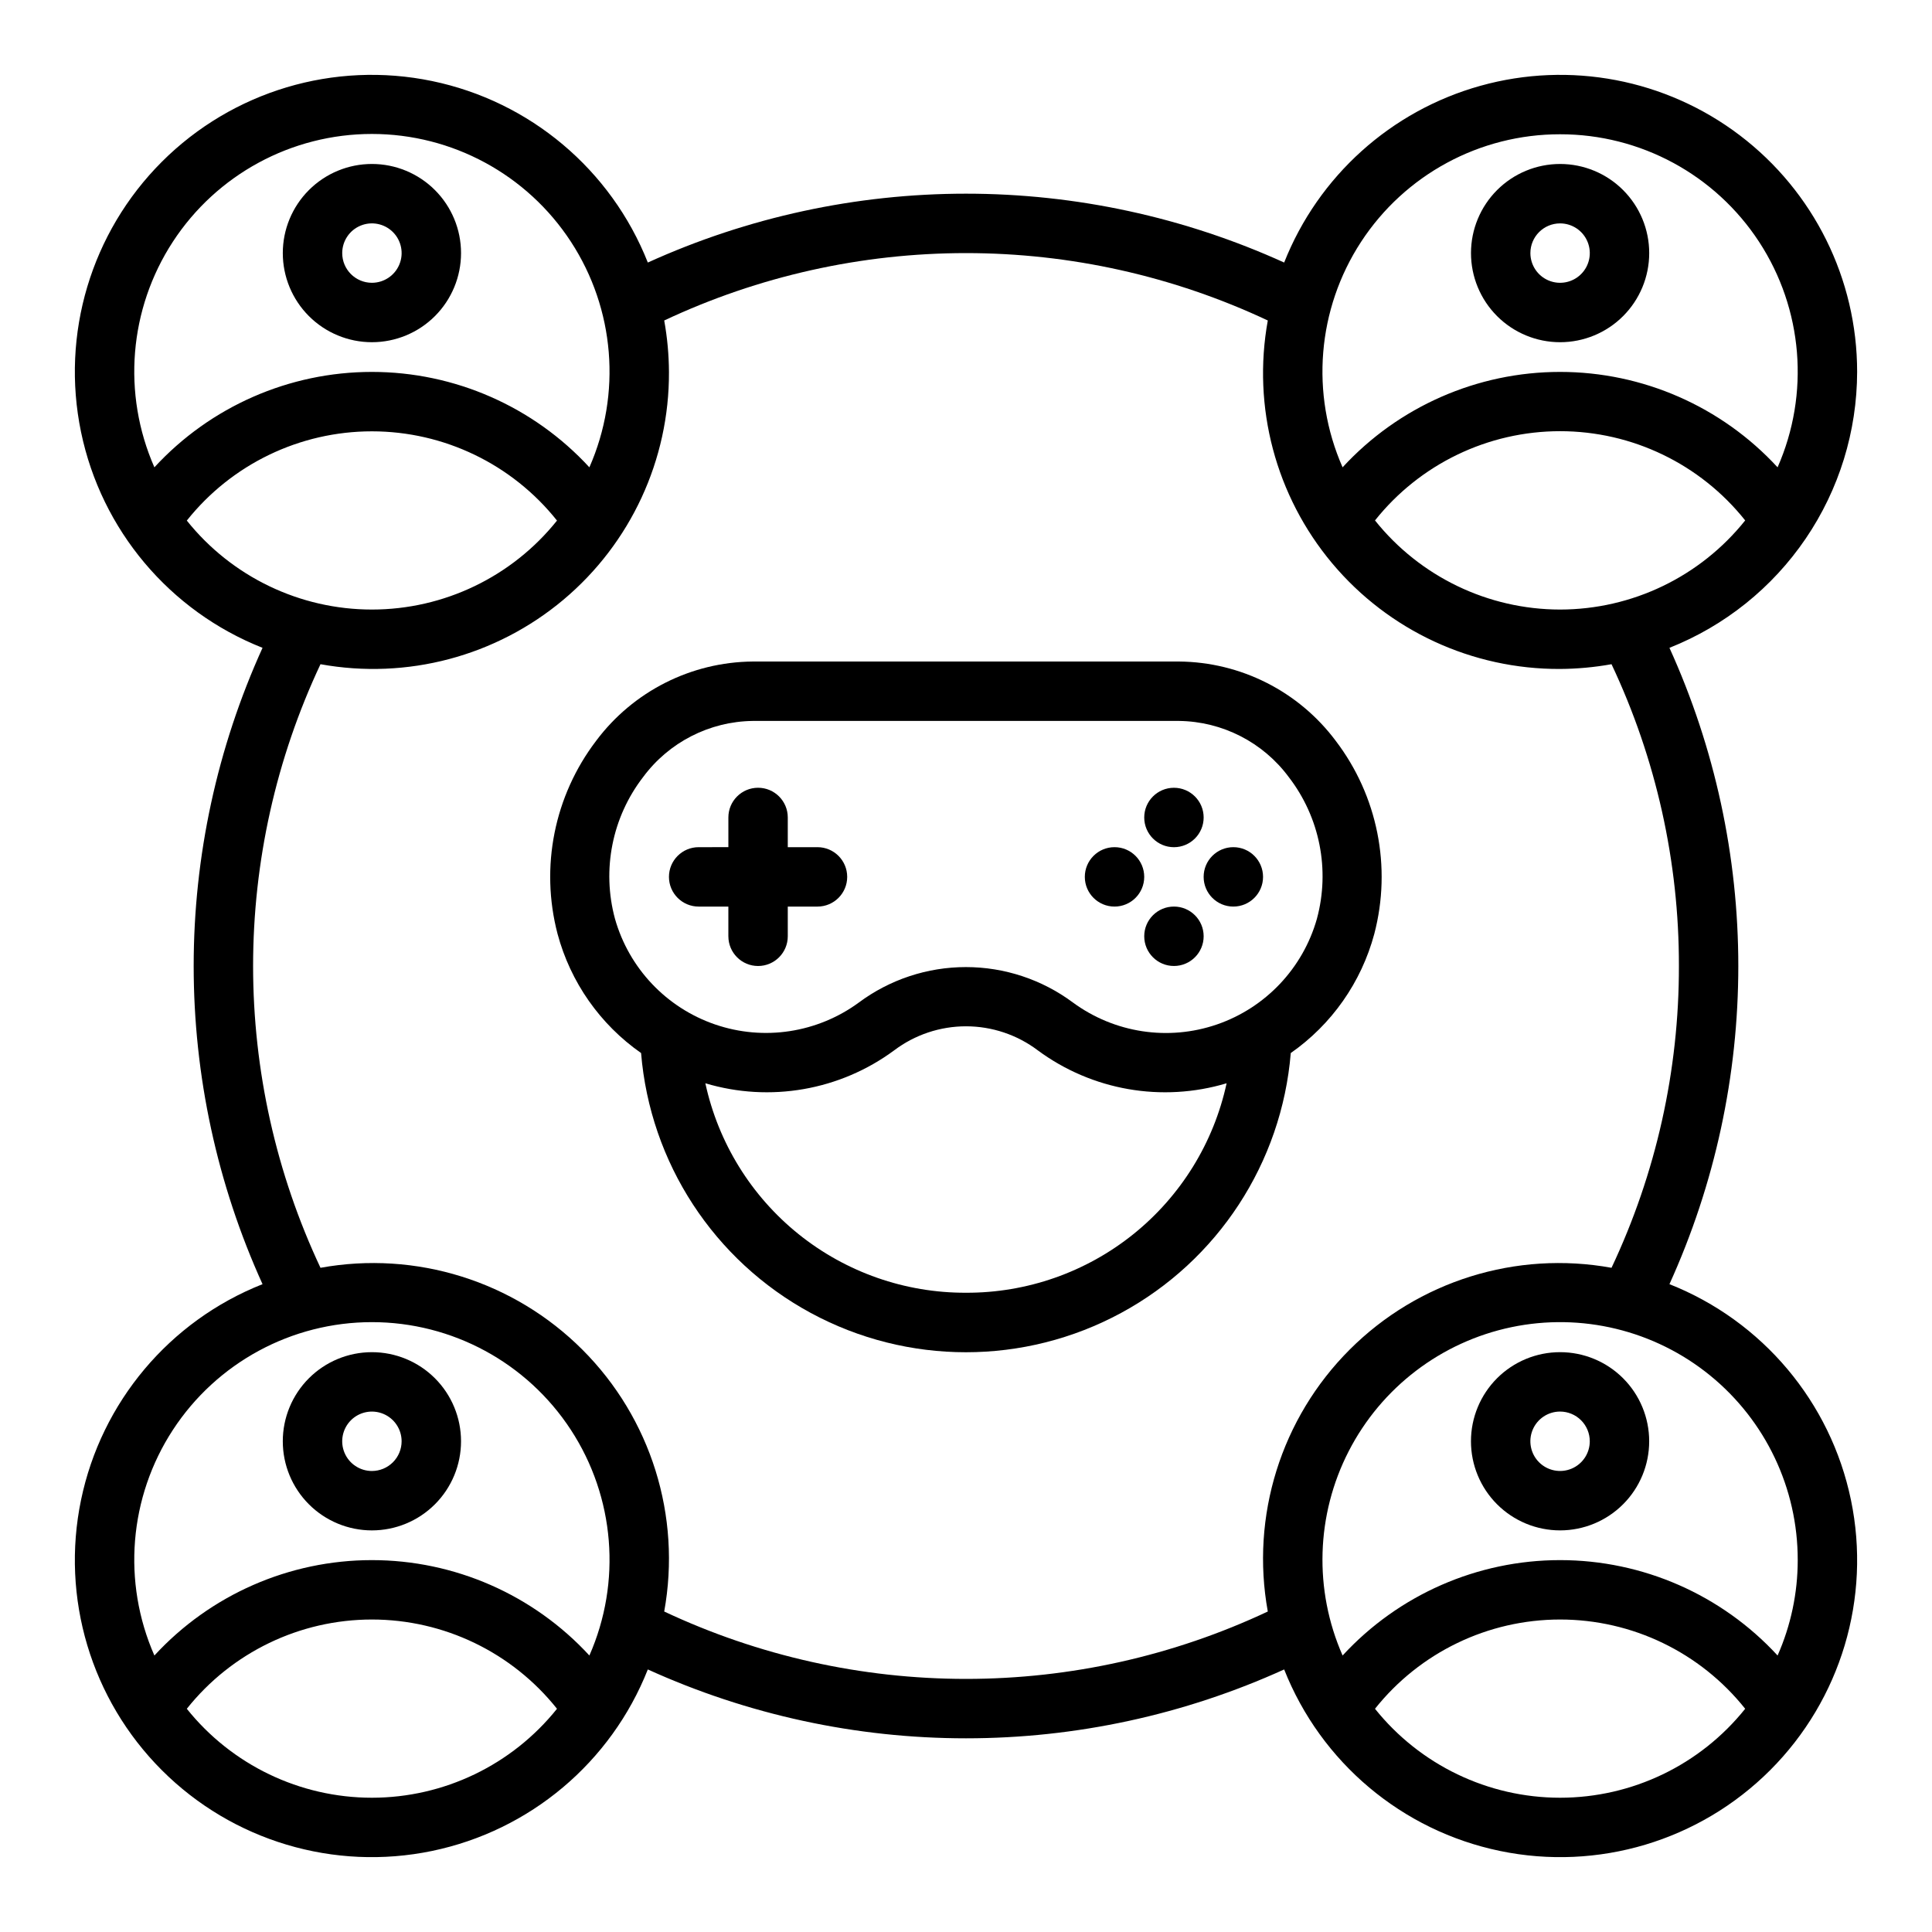 <?xml version="1.0" encoding="UTF-8"?>
<!-- Uploaded to: ICON Repo, www.iconrepo.com, Generator: ICON Repo Mixer Tools -->
<svg fill="#000000" width="800px" height="800px" version="1.1" viewBox="144 144 512 512" xmlns="http://www.w3.org/2000/svg">
 <g>
  <path d="m636.16 242.56c0.012-24.613-11.496-47.812-31.098-62.699s-45.035-19.742-68.742-13.121c-23.707 6.617-42.949 23.949-52.004 46.836-26.484-12.027-55.234-18.25-84.316-18.25-29.086 0-57.836 6.223-84.32 18.25-9.746-24.645-31.246-42.723-57.195-48.102-25.949-5.375-52.863 2.672-71.602 21.41-18.738 18.738-26.785 45.652-21.41 71.602 5.379 25.949 23.457 47.449 48.102 57.195-12.027 26.484-18.25 55.234-18.25 84.32 0 29.082 6.223 57.832 18.25 84.316-24.645 9.75-42.723 31.246-48.102 57.195-5.375 25.949 2.672 52.863 21.41 71.602 18.738 18.742 45.652 26.789 71.602 21.41 25.949-5.379 47.449-23.457 57.195-48.102 26.484 12.027 55.234 18.25 84.32 18.25 29.082 0 57.832-6.223 84.316-18.25 9.75 24.645 31.246 42.723 57.195 48.102 25.949 5.379 52.863-2.668 71.602-21.41 18.742-18.738 26.789-45.652 21.41-71.602-5.379-25.949-23.457-47.445-48.102-57.195 12.027-26.484 18.25-55.234 18.25-84.316 0-29.086-6.223-57.836-18.25-84.32 14.656-5.812 27.227-15.891 36.094-28.926s13.617-28.43 13.645-44.195zm-78.723-62.977c21.27-0.023 41.109 10.703 52.742 28.508 11.629 17.809 13.473 40.289 4.898 59.754-14.836-16.113-35.738-25.285-57.641-25.285s-42.805 9.172-57.637 25.285c-8.574-19.465-6.731-41.945 4.898-59.754 11.629-17.805 31.473-28.531 52.738-28.508zm-372.52 88.262c-8.57-19.477-6.731-41.961 4.894-59.785 11.629-17.82 31.469-28.562 52.746-28.562s41.117 10.742 52.742 28.562c11.629 17.824 13.469 40.309 4.894 59.785-14.832-16.113-35.734-25.285-57.637-25.285s-42.805 9.172-57.641 25.285zm8.59 14.113c11.891-14.945 29.949-23.652 49.051-23.652 19.098 0 37.156 8.707 49.051 23.652-11.922 14.902-29.969 23.578-49.051 23.578-19.082 0-37.133-8.676-49.051-23.578zm49.051 338.46c-19.082-0.004-37.129-8.68-49.051-23.574 11.891-14.945 29.949-23.656 49.051-23.656 19.098 0 37.156 8.711 49.051 23.656-11.926 14.895-29.969 23.57-49.051 23.574zm57.641-37.691h-0.004c-14.832-16.113-35.734-25.281-57.637-25.281s-42.805 9.168-57.641 25.281c-8.57-19.473-6.731-41.961 4.894-59.781 11.629-17.82 31.469-28.566 52.746-28.566s41.117 10.746 52.742 28.566c11.629 17.82 13.469 40.309 4.894 59.781zm257.24 37.691c-19.078-0.004-37.125-8.68-49.051-23.574 11.895-14.945 29.953-23.656 49.051-23.656 19.102 0 37.16 8.711 49.051 23.656-11.922 14.895-29.969 23.57-49.051 23.574zm62.977-62.977c0 8.711-1.816 17.32-5.336 25.285-14.836-16.113-35.738-25.281-57.641-25.281s-42.805 9.168-57.637 25.281c-7.648-17.375-7.051-37.273 1.625-54.156 8.68-16.887 24.512-28.957 43.094-32.852 18.578-3.894 37.926 0.801 52.652 12.777 14.73 11.98 23.27 29.961 23.242 48.945zm-31.488-157.44c0.047 27.652-6.055 54.973-17.859 79.977-25.293-4.59-51.227 3.516-69.398 21.691-18.176 18.172-26.281 44.105-21.691 69.398-25.02 11.762-52.328 17.859-79.977 17.859-27.652 0-54.961-6.098-79.98-17.859 4.59-25.293-3.512-51.227-21.688-69.398-18.176-18.176-44.109-26.281-69.402-21.691-11.762-25.02-17.859-52.328-17.859-79.977 0-27.652 6.098-54.961 17.859-79.98 22.922 4.16 46.504-2.094 64.352-17.062s28.105-37.105 27.996-60.398c-0.023-4.57-0.445-9.129-1.258-13.629 25.02-11.762 52.328-17.859 79.98-17.859 27.648 0 54.957 6.098 79.977 17.859-4.16 22.922 2.094 46.504 17.062 64.352s37.105 28.105 60.398 27.996c4.57-0.027 9.129-0.449 13.629-1.258 11.805 25.008 17.906 52.324 17.859 79.98zm-31.488-94.465c-19.086-0.016-37.133-8.703-49.051-23.617 11.895-14.945 29.953-23.652 49.051-23.652 19.102 0 37.16 8.707 49.051 23.652-11.914 14.914-29.961 23.602-49.051 23.617z"/>
  <path d="m557.44 234.69c6.266 0 12.273-2.488 16.699-6.918 4.43-4.43 6.918-10.438 6.918-16.699 0-6.266-2.488-12.27-6.918-16.699-4.426-4.43-10.434-6.918-16.699-6.918-6.262 0-12.27 2.488-16.699 6.918-4.426 4.43-6.914 10.434-6.914 16.699 0 6.262 2.488 12.27 6.914 16.699 4.43 4.43 10.438 6.918 16.699 6.918zm0-31.488c3.184 0 6.055 1.918 7.273 4.859s0.547 6.328-1.707 8.578c-2.25 2.25-5.637 2.926-8.578 1.707-2.941-1.219-4.859-4.09-4.859-7.273 0-4.348 3.523-7.871 7.871-7.871z"/>
  <path d="m242.56 502.34c-6.266 0-12.27 2.488-16.699 6.914-4.43 4.43-6.918 10.438-6.918 16.699 0 6.266 2.488 12.273 6.918 16.699 4.43 4.43 10.434 6.918 16.699 6.918 6.262 0 12.27-2.488 16.699-6.918 4.43-4.426 6.918-10.434 6.918-16.699 0-6.262-2.488-12.27-6.918-16.699-4.43-4.426-10.438-6.914-16.699-6.914zm0 31.488c-3.184 0-6.055-1.918-7.273-4.859s-0.543-6.328 1.707-8.582c2.25-2.25 5.637-2.922 8.578-1.703 2.941 1.219 4.859 4.086 4.859 7.269 0 2.09-0.828 4.09-2.305 5.566s-3.481 2.309-5.566 2.309z"/>
  <path d="m533.82 525.95c0 6.266 2.488 12.273 6.914 16.699 4.43 4.43 10.438 6.918 16.699 6.918 6.266 0 12.273-2.488 16.699-6.918 4.43-4.426 6.918-10.434 6.918-16.699 0-6.262-2.488-12.27-6.918-16.699-4.426-4.426-10.434-6.914-16.699-6.914-6.262 0-12.27 2.488-16.699 6.914-4.426 4.43-6.914 10.438-6.914 16.699zm31.488 0c0 3.188-1.918 6.055-4.859 7.273s-6.328 0.547-8.582-1.707c-2.25-2.25-2.922-5.637-1.703-8.578 1.215-2.941 4.086-4.859 7.269-4.859 2.09 0 4.09 0.832 5.566 2.305 1.477 1.477 2.309 3.481 2.309 5.566z"/>
  <path d="m456.47 319.31h-112.95c-16.363 0.133-31.727 7.902-41.531 21.004-11.105 14.57-14.883 33.445-10.234 51.168 3.43 12.805 11.27 23.992 22.137 31.582 2.394 29.078 19.305 54.984 44.961 68.875 25.66 13.891 56.594 13.891 82.254 0 25.656-13.891 42.566-39.797 44.961-68.875 10.867-7.59 18.707-18.777 22.137-31.582 4.648-17.723 0.875-36.598-10.234-51.168-9.797-13.094-25.148-20.859-41.5-21.004zm-56.473 167.28c-16.133 0.059-31.793-5.426-44.363-15.527-12.57-10.105-21.293-24.223-24.707-39.984 17.121 5.125 35.656 1.895 50.035-8.723 5.481-4.137 12.164-6.375 19.035-6.375 6.867 0 13.551 2.238 19.031 6.375 14.379 10.621 32.914 13.852 50.035 8.723-3.41 15.762-12.133 29.879-24.707 39.984-12.57 10.102-28.23 15.586-44.359 15.527zm93-99.109c-3.715 13.125-13.625 23.594-26.523 28.02-12.898 4.43-27.148 2.25-38.141-5.828-8.199-6.094-18.145-9.387-28.359-9.387-10.219 0-20.164 3.293-28.363 9.387-10.988 8.066-25.23 10.238-38.125 5.812-12.891-4.426-22.797-14.887-26.512-28.004-3.523-12.996-0.762-26.895 7.461-37.555 6.832-9.227 17.586-14.727 29.062-14.871h112.97c11.477 0.145 22.23 5.644 29.062 14.871 8.227 10.66 10.988 24.559 7.465 37.555z"/>
  <path d="m447.23 376.38c0 4.348-3.523 7.871-7.871 7.871s-7.871-3.523-7.871-7.871c0-4.348 3.523-7.871 7.871-7.871s7.871 3.523 7.871 7.871"/>
  <path d="m478.72 376.38c0 4.348-3.523 7.871-7.871 7.871s-7.871-3.523-7.871-7.871c0-4.348 3.523-7.871 7.871-7.871s7.871 3.523 7.871 7.871"/>
  <path d="m462.98 360.64c0 4.348-3.527 7.875-7.875 7.875-4.348 0-7.871-3.527-7.871-7.875 0-4.348 3.523-7.871 7.871-7.871 4.348 0 7.875 3.523 7.875 7.871"/>
  <path d="m462.98 392.12c0 4.348-3.527 7.875-7.875 7.875-4.348 0-7.871-3.527-7.871-7.875s3.523-7.871 7.871-7.871c4.348 0 7.875 3.523 7.875 7.871"/>
  <path d="m360.64 368.51h-7.871v-7.875c0-4.348-3.523-7.871-7.871-7.871-4.348 0-7.871 3.523-7.871 7.871v7.871l-7.875 0.004c-4.348 0-7.871 3.523-7.871 7.871 0 4.348 3.523 7.871 7.871 7.871h7.871v7.871h0.004c0 4.348 3.523 7.875 7.871 7.875 4.348 0 7.871-3.527 7.871-7.875v-7.871h7.871c4.348 0 7.875-3.523 7.875-7.871 0-4.348-3.527-7.871-7.875-7.871z"/>
  <path d="m266.18 211.07c0-6.266-2.488-12.27-6.918-16.699-4.43-4.43-10.438-6.918-16.699-6.918-6.266 0-12.27 2.488-16.699 6.918-4.43 4.43-6.918 10.434-6.918 16.699 0 6.262 2.488 12.27 6.918 16.699 4.43 4.43 10.434 6.918 16.699 6.918 6.262 0 12.27-2.488 16.699-6.918 4.43-4.43 6.918-10.438 6.918-16.699zm-31.488 0c0-3.184 1.918-6.055 4.859-7.273s6.324-0.543 8.578 1.707c2.25 2.25 2.926 5.637 1.707 8.578-1.219 2.941-4.09 4.859-7.273 4.859-4.348 0-7.871-3.523-7.871-7.871z"/>
 </g>
</svg>